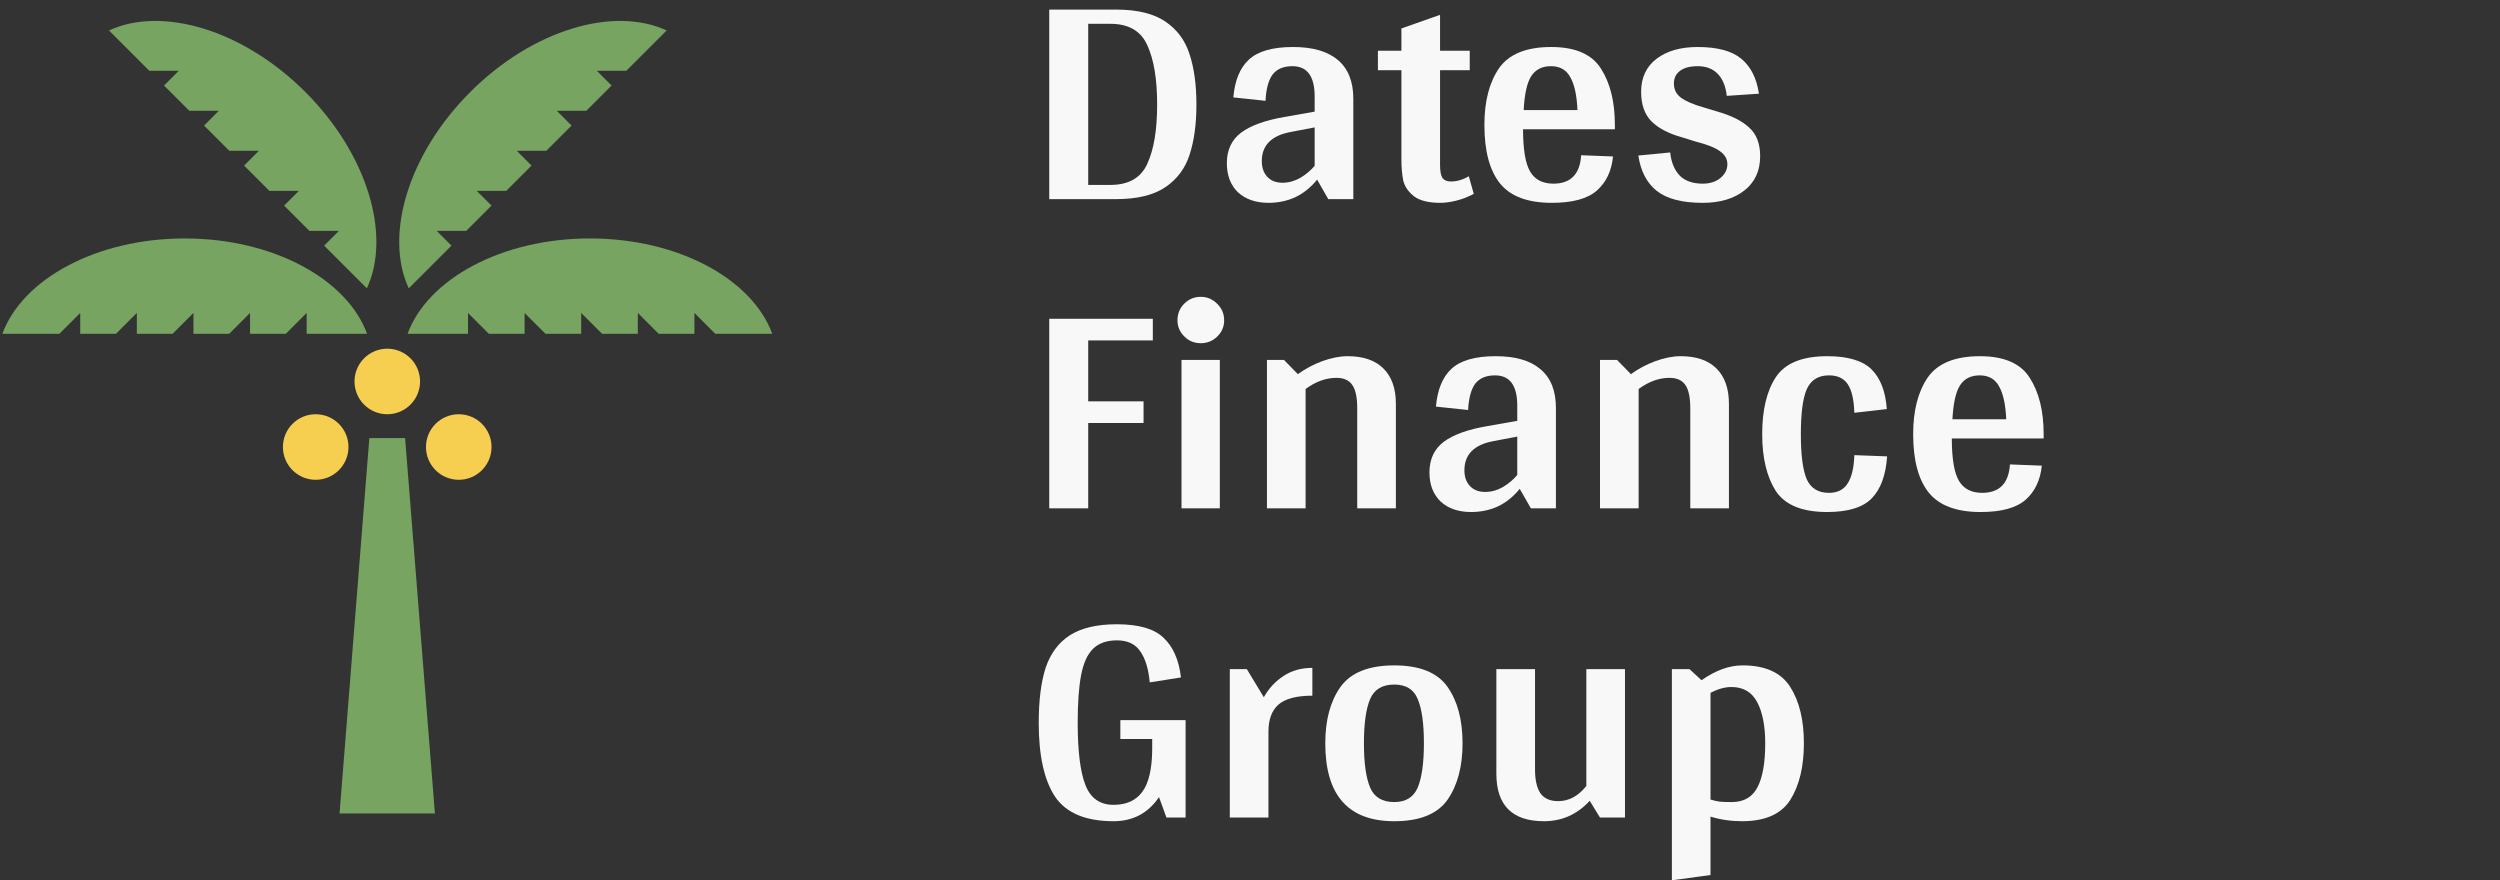 <svg width="142" height="50" viewBox="0 0 142 50" fill="none" xmlns="http://www.w3.org/2000/svg">
<rect x="0" y="0" width="142" height="50" fill="#333333" stroke="none"/>
<path d="M63.391 0.545C64.597 0.545 65.533 0.773 66.201 1.23C66.868 1.686 67.325 2.307 67.57 3.091C67.828 3.876 67.957 4.824 67.957 5.936C67.957 7.049 67.828 7.997 67.57 8.782C67.325 9.554 66.868 10.169 66.201 10.626C65.533 11.082 64.597 11.31 63.391 11.31H59.597V0.545H63.391ZM63.074 10.503C64.105 10.503 64.801 10.105 65.164 9.308C65.539 8.501 65.726 7.377 65.726 5.936C65.726 4.496 65.539 3.372 65.164 2.565C64.801 1.757 64.105 1.353 63.074 1.353H61.81V10.503H63.074Z" fill="#F8F8F8"/>
<path d="M72.056 11.521C71.33 11.521 70.751 11.322 70.317 10.924C69.896 10.514 69.685 9.964 69.685 9.273C69.685 8.524 69.954 7.944 70.493 7.535C71.043 7.125 71.875 6.826 72.987 6.639L74.673 6.34V5.48C74.673 4.332 74.251 3.759 73.408 3.759C72.905 3.759 72.53 3.917 72.284 4.233C72.05 4.549 71.916 5.047 71.88 5.726L70.054 5.533C70.136 4.572 70.429 3.858 70.932 3.39C71.447 2.91 72.284 2.67 73.444 2.67C74.567 2.67 75.416 2.916 75.99 3.408C76.575 3.899 76.868 4.631 76.868 5.603V11.31H75.446L74.813 10.204C74.45 10.649 74.035 10.983 73.566 11.205C73.098 11.416 72.595 11.521 72.056 11.521ZM72.846 10.38C73.198 10.38 73.537 10.286 73.865 10.099C74.193 9.9 74.462 9.671 74.673 9.414V7.236L73.285 7.5C72.208 7.71 71.67 8.261 71.67 9.15C71.67 9.525 71.775 9.824 71.986 10.046C72.197 10.268 72.483 10.38 72.846 10.38Z" fill="#F8F8F8"/>
<path d="M83.71 11.012C83.382 11.188 83.048 11.316 82.709 11.398C82.381 11.48 82.082 11.521 81.813 11.521C81.145 11.521 80.648 11.398 80.32 11.152C79.992 10.895 79.787 10.596 79.705 10.257C79.635 9.917 79.6 9.507 79.6 9.027V3.987H78.265V2.881H79.6V1.616L81.795 0.843V2.881H83.481V3.987H81.795V9.379C81.795 9.73 81.842 9.976 81.936 10.116C82.041 10.245 82.199 10.309 82.41 10.309C82.749 10.309 83.089 10.21 83.428 10.011L83.71 11.012Z" fill="#F8F8F8"/>
<path d="M91.725 7.341H86.509C86.509 8.489 86.644 9.291 86.913 9.747C87.183 10.204 87.622 10.432 88.231 10.432C89.214 10.432 89.741 9.894 89.811 8.817L91.62 8.887C91.538 9.707 91.234 10.35 90.707 10.819C90.18 11.287 89.325 11.521 88.143 11.521C86.785 11.521 85.807 11.158 85.21 10.432C84.613 9.695 84.314 8.583 84.314 7.096C84.314 5.761 84.589 4.69 85.14 3.882C85.702 3.074 86.691 2.67 88.108 2.67C89.477 2.67 90.42 3.08 90.935 3.899C91.462 4.719 91.725 5.784 91.725 7.096V7.341ZM88.09 3.759C87.587 3.759 87.212 3.952 86.966 4.338C86.732 4.713 86.591 5.351 86.545 6.253H89.6C89.565 5.421 89.431 4.801 89.196 4.391C88.974 3.97 88.605 3.759 88.09 3.759Z" fill="#F8F8F8"/>
<path d="M97.501 6.323C98.332 6.557 98.953 6.867 99.362 7.254C99.772 7.628 99.977 8.167 99.977 8.869C99.977 9.701 99.679 10.35 99.081 10.819C98.484 11.287 97.694 11.521 96.711 11.521C95.54 11.521 94.668 11.293 94.094 10.836C93.532 10.38 93.186 9.712 93.058 8.834L94.867 8.659C94.925 9.221 95.106 9.66 95.411 9.976C95.715 10.28 96.149 10.432 96.711 10.432C97.12 10.432 97.454 10.327 97.712 10.116C97.981 9.894 98.115 9.63 98.115 9.326C98.115 9.033 97.975 8.787 97.694 8.588C97.425 8.389 96.968 8.208 96.324 8.044L95.534 7.798C94.773 7.587 94.193 7.283 93.795 6.885C93.409 6.487 93.216 5.931 93.216 5.216C93.216 4.409 93.508 3.782 94.094 3.337C94.679 2.892 95.458 2.67 96.43 2.67C97.542 2.67 98.367 2.892 98.906 3.337C99.444 3.782 99.778 4.444 99.907 5.322L98.08 5.445C98.022 4.906 97.852 4.491 97.571 4.198C97.29 3.905 96.91 3.759 96.43 3.759C95.996 3.759 95.663 3.847 95.428 4.022C95.194 4.198 95.077 4.438 95.077 4.742C95.077 5.082 95.212 5.351 95.481 5.55C95.751 5.749 96.172 5.931 96.746 6.095L97.501 6.323Z" fill="#F8F8F8"/>
<path d="M61.81 19.336V22.796H64.954V24.026H61.81V28.873H59.597V18.107H65.48V19.336H61.81Z" fill="#F8F8F8"/>
<path d="M68.198 19.494C67.835 19.494 67.524 19.366 67.267 19.108C67.009 18.851 66.88 18.546 66.88 18.195C66.88 17.82 67.009 17.504 67.267 17.247C67.524 16.989 67.835 16.86 68.198 16.86C68.56 16.86 68.871 16.989 69.128 17.247C69.398 17.504 69.532 17.82 69.532 18.195C69.532 18.558 69.398 18.868 69.128 19.126C68.871 19.372 68.56 19.494 68.198 19.494ZM69.286 28.873H67.109V20.443H69.286V28.873Z" fill="#F8F8F8"/>
<path d="M76.546 20.232C77.436 20.232 78.115 20.466 78.584 20.935C79.052 21.403 79.286 22.07 79.286 22.937V28.873H77.091V23.183C77.091 22.574 76.997 22.135 76.81 21.865C76.623 21.596 76.324 21.461 75.914 21.461C75.317 21.461 74.732 21.672 74.158 22.094V28.873H71.963V20.443H72.929L73.719 21.251C74.14 20.946 74.603 20.7 75.106 20.513C75.621 20.326 76.101 20.232 76.546 20.232Z" fill="#F8F8F8"/>
<path d="M83.564 29.083C82.838 29.083 82.259 28.884 81.825 28.486C81.404 28.076 81.193 27.526 81.193 26.835C81.193 26.086 81.463 25.507 82.001 25.097C82.551 24.687 83.383 24.388 84.495 24.201L86.181 23.903V23.042C86.181 21.895 85.759 21.321 84.916 21.321C84.413 21.321 84.038 21.479 83.792 21.795C83.558 22.111 83.424 22.609 83.388 23.288L81.562 23.095C81.644 22.135 81.937 21.42 82.44 20.952C82.955 20.472 83.792 20.232 84.951 20.232C86.076 20.232 86.924 20.478 87.498 20.97C88.083 21.461 88.376 22.193 88.376 23.165V28.873H86.954L86.321 27.766C85.958 28.211 85.543 28.545 85.074 28.767C84.606 28.978 84.103 29.083 83.564 29.083ZM84.354 27.942C84.706 27.942 85.045 27.848 85.373 27.661C85.701 27.462 85.97 27.233 86.181 26.976V24.798L84.793 25.062C83.716 25.272 83.178 25.823 83.178 26.712C83.178 27.087 83.283 27.386 83.494 27.608C83.705 27.831 83.991 27.942 84.354 27.942Z" fill="#F8F8F8"/>
<path d="M95.463 20.232C96.353 20.232 97.032 20.466 97.501 20.935C97.969 21.403 98.203 22.07 98.203 22.937V28.873H96.008V23.183C96.008 22.574 95.914 22.135 95.727 21.865C95.54 21.596 95.241 21.461 94.831 21.461C94.234 21.461 93.649 21.672 93.075 22.094V28.873H90.88V20.443H91.846L92.636 21.251C93.057 20.946 93.52 20.7 94.023 20.513C94.538 20.326 95.019 20.232 95.463 20.232Z" fill="#F8F8F8"/>
<path d="M102.288 24.658C102.288 25.84 102.399 26.695 102.622 27.222C102.856 27.737 103.277 27.994 103.886 27.994C104.366 27.994 104.717 27.819 104.94 27.468C105.174 27.116 105.303 26.578 105.326 25.852L107.188 25.922C107.117 26.976 106.831 27.766 106.327 28.293C105.824 28.82 104.975 29.083 103.781 29.083C102.364 29.083 101.392 28.685 100.865 27.889C100.35 27.081 100.093 26.004 100.093 24.658C100.093 23.288 100.35 22.211 100.865 21.426C101.392 20.63 102.364 20.232 103.781 20.232C104.963 20.232 105.806 20.484 106.31 20.987C106.813 21.491 107.1 22.24 107.17 23.235L105.326 23.446C105.303 22.708 105.18 22.17 104.957 21.83C104.735 21.491 104.378 21.321 103.886 21.321C103.277 21.321 102.856 21.584 102.622 22.111C102.399 22.626 102.288 23.475 102.288 24.658Z" fill="#F8F8F8"/>
<path d="M116.079 24.904H110.863C110.863 26.051 110.998 26.853 111.267 27.31C111.536 27.766 111.975 27.994 112.584 27.994C113.568 27.994 114.095 27.456 114.165 26.379L115.974 26.449C115.892 27.269 115.587 27.913 115.061 28.381C114.534 28.849 113.679 29.083 112.496 29.083C111.138 29.083 110.161 28.72 109.564 27.994C108.966 27.257 108.668 26.145 108.668 24.658C108.668 23.323 108.943 22.252 109.493 21.444C110.055 20.636 111.045 20.232 112.461 20.232C113.831 20.232 114.774 20.642 115.289 21.461C115.816 22.281 116.079 23.346 116.079 24.658V24.904ZM112.444 21.321C111.94 21.321 111.566 21.514 111.32 21.901C111.086 22.275 110.945 22.913 110.898 23.815H113.954C113.919 22.983 113.784 22.363 113.55 21.953C113.328 21.532 112.959 21.321 112.444 21.321Z" fill="#F8F8F8"/>
<path d="M67.342 46.435H66.253L65.832 45.276C65.211 46.189 64.351 46.645 63.25 46.645C61.669 46.645 60.563 46.183 59.931 45.258C59.31 44.322 59 42.922 59 41.061C59 39.796 59.129 38.76 59.386 37.952C59.656 37.133 60.112 36.512 60.756 36.091C61.412 35.669 62.307 35.458 63.443 35.458C64.684 35.458 65.568 35.716 66.095 36.231C66.634 36.735 66.962 37.484 67.079 38.479L65.305 38.76C65.235 37.987 65.053 37.396 64.76 36.986C64.479 36.577 64.04 36.372 63.443 36.372C62.858 36.372 62.401 36.536 62.073 36.863C61.757 37.179 61.535 37.677 61.406 38.356C61.277 39.023 61.213 39.925 61.213 41.061C61.213 42.665 61.359 43.841 61.652 44.591C61.945 45.34 62.477 45.715 63.25 45.715C63.976 45.715 64.52 45.469 64.883 44.977C65.246 44.485 65.434 43.689 65.445 42.589V41.974H63.636V40.903H67.342V46.435Z" fill="#F8F8F8"/>
<path d="M71.785 39.603C72.066 39.1 72.441 38.696 72.909 38.391C73.377 38.087 73.922 37.935 74.542 37.935V39.515C73.641 39.515 72.997 39.685 72.61 40.025C72.236 40.364 72.048 40.873 72.048 41.553V46.435H69.853V38.005H70.819L71.785 39.603Z" fill="#F8F8F8"/>
<path d="M79.192 46.645C76.581 46.645 75.276 45.17 75.276 42.22C75.276 40.897 75.563 39.831 76.136 39.023C76.722 38.204 77.74 37.794 79.192 37.794C80.632 37.794 81.639 38.198 82.213 39.006C82.787 39.814 83.073 40.885 83.073 42.22C83.073 43.543 82.787 44.614 82.213 45.434C81.639 46.242 80.632 46.645 79.192 46.645ZM79.192 45.557C79.848 45.557 80.293 45.282 80.527 44.731C80.761 44.169 80.878 43.332 80.878 42.22C80.878 41.096 80.761 40.259 80.527 39.709C80.305 39.158 79.86 38.883 79.192 38.883C78.513 38.883 78.056 39.158 77.822 39.709C77.588 40.259 77.471 41.096 77.471 42.22C77.471 43.332 77.588 44.169 77.822 44.731C78.056 45.282 78.513 45.557 79.192 45.557Z" fill="#F8F8F8"/>
<path d="M92.299 38.005V46.435H90.877L90.297 45.486C89.583 46.259 88.716 46.645 87.698 46.645C85.895 46.645 84.993 45.744 84.993 43.941V38.005H87.189V43.695C87.189 44.292 87.288 44.743 87.487 45.047C87.698 45.352 88.037 45.504 88.506 45.504C89.115 45.504 89.647 45.217 90.104 44.643V38.005H92.299Z" fill="#F8F8F8"/>
<path d="M98.983 37.794C100.271 37.794 101.173 38.204 101.688 39.023C102.203 39.831 102.461 40.897 102.461 42.22C102.461 43.543 102.203 44.614 101.688 45.434C101.173 46.242 100.259 46.645 98.948 46.645C98.316 46.645 97.719 46.558 97.157 46.382V49.701L94.962 50V38.005H95.963L96.647 38.637C97.444 38.075 98.222 37.794 98.983 37.794ZM98.368 45.557C99.048 45.557 99.534 45.276 99.826 44.714C100.119 44.152 100.265 43.32 100.265 42.22C100.265 41.236 100.113 40.458 99.809 39.884C99.504 39.31 99.018 39.023 98.351 39.023C97.965 39.023 97.567 39.135 97.157 39.357V45.416C97.356 45.475 97.543 45.516 97.719 45.539C97.894 45.551 98.111 45.557 98.368 45.557Z" fill="#F8F8F8"/>
<g clip-path="url(#clip0_112_47739)">
<path d="M19.793 25.39C19.793 26.418 18.96 27.252 17.932 27.252C16.904 27.252 16.07 26.418 16.07 25.39C16.07 24.362 16.904 23.529 17.932 23.529C18.96 23.529 19.793 24.362 19.793 25.39Z" fill="#F7CF50"/>
<path d="M27.919 25.39C27.919 26.418 27.086 27.252 26.058 27.252C25.03 27.252 24.196 26.418 24.196 25.39C24.196 24.362 25.03 23.529 26.058 23.529C27.086 23.529 27.919 24.362 27.919 25.39Z" fill="#F7CF50"/>
<path d="M23.859 21.667C23.859 22.695 23.025 23.529 21.997 23.529C20.969 23.529 20.136 22.695 20.136 21.667C20.136 20.639 20.969 19.806 21.997 19.806C23.025 19.806 23.859 20.639 23.859 21.667Z" fill="#F7CF50"/>
<path d="M20.979 24.883H23.01L24.703 46.206H19.287L20.979 24.883Z" fill="#77A461"/>
<g clip-path="url(#clip1_112_47739)">
<path fill-rule="evenodd" clip-rule="evenodd" d="M33.508 13.544C28.494 13.544 24.289 15.851 23.15 18.96H43.865C42.727 15.851 38.521 13.544 33.508 13.544ZM27.766 18.959L26.582 17.775V18.959H27.766ZM33.012 17.775L34.197 18.959H33.012V17.775ZM37.412 18.959L36.228 17.775V18.959H37.412ZM29.797 17.775L30.982 18.959H29.797V17.775ZM40.628 18.959L39.443 17.775V18.959H40.628Z" fill="#77A461"/>
</g>
<g clip-path="url(#clip2_112_47739)">
<path fill-rule="evenodd" clip-rule="evenodd" d="M10.492 13.544C15.506 13.544 19.711 15.851 20.85 18.96H0.135C1.273 15.851 5.479 13.544 10.492 13.544ZM16.234 18.959L17.418 17.775V18.959H16.234ZM10.988 17.775L9.803 18.959H10.988V17.775ZM6.588 18.959L7.772 17.775V18.959H6.588ZM14.203 17.775L13.018 18.959H14.203V17.775ZM3.372 18.959L4.557 17.775V18.959H3.372Z" fill="#77A461"/>
</g>
<g clip-path="url(#clip3_112_47739)">
<path fill-rule="evenodd" clip-rule="evenodd" d="M17.343 5.225C20.888 8.77 22.23 13.375 20.838 16.378L13.864 9.405L14.702 8.567L13.027 8.567L9.317 4.858L10.155 4.02L8.48 4.02L6.19 1.73C9.193 0.338 13.798 1.68 17.343 5.225ZM17.574 13.114L19.249 13.114L18.412 13.952L17.574 13.114ZM10.753 6.294L12.428 6.294L11.591 7.131L10.753 6.294ZM16.976 10.841L15.3 10.841L16.138 11.678L16.976 10.841Z" fill="#77A461"/>
</g>
<g clip-path="url(#clip4_112_47739)">
<path fill-rule="evenodd" clip-rule="evenodd" d="M26.712 5.225C23.166 8.77 21.824 13.375 23.217 16.378L30.19 9.405L29.353 8.567L31.028 8.567L34.737 4.858L33.9 4.02L35.575 4.02L37.865 1.73C34.861 0.338 30.257 1.68 26.712 5.225ZM26.48 13.114L24.805 13.114L25.643 13.952L26.48 13.114ZM33.301 6.294L31.626 6.294L32.464 7.131L33.301 6.294ZM27.079 10.841L28.754 10.841L27.917 11.678L27.079 10.841Z" fill="#77A461"/>
</g>
</g>
<defs>
<clipPath id="clip0_112_47739">
<rect width="44" height="45.243" fill="white" transform="translate(0 1)"/>
</clipPath>
<clipPath id="clip1_112_47739">
<rect width="20.985" height="5.415" fill="white" transform="translate(23.016 13.544)"/>
</clipPath>
<clipPath id="clip2_112_47739">
<rect width="20.985" height="5.415" fill="white" transform="matrix(-1 0 0 1 20.984 13.544)"/>
</clipPath>
<clipPath id="clip3_112_47739">
<rect width="20.985" height="5.415" fill="white" transform="matrix(-0.707 -0.707 -0.707 0.707 24.762 12.645)"/>
</clipPath>
<clipPath id="clip4_112_47739">
<rect width="20.985" height="5.415" fill="white" transform="translate(19.293 12.645) rotate(-45)"/>
</clipPath>
</defs>
</svg>
